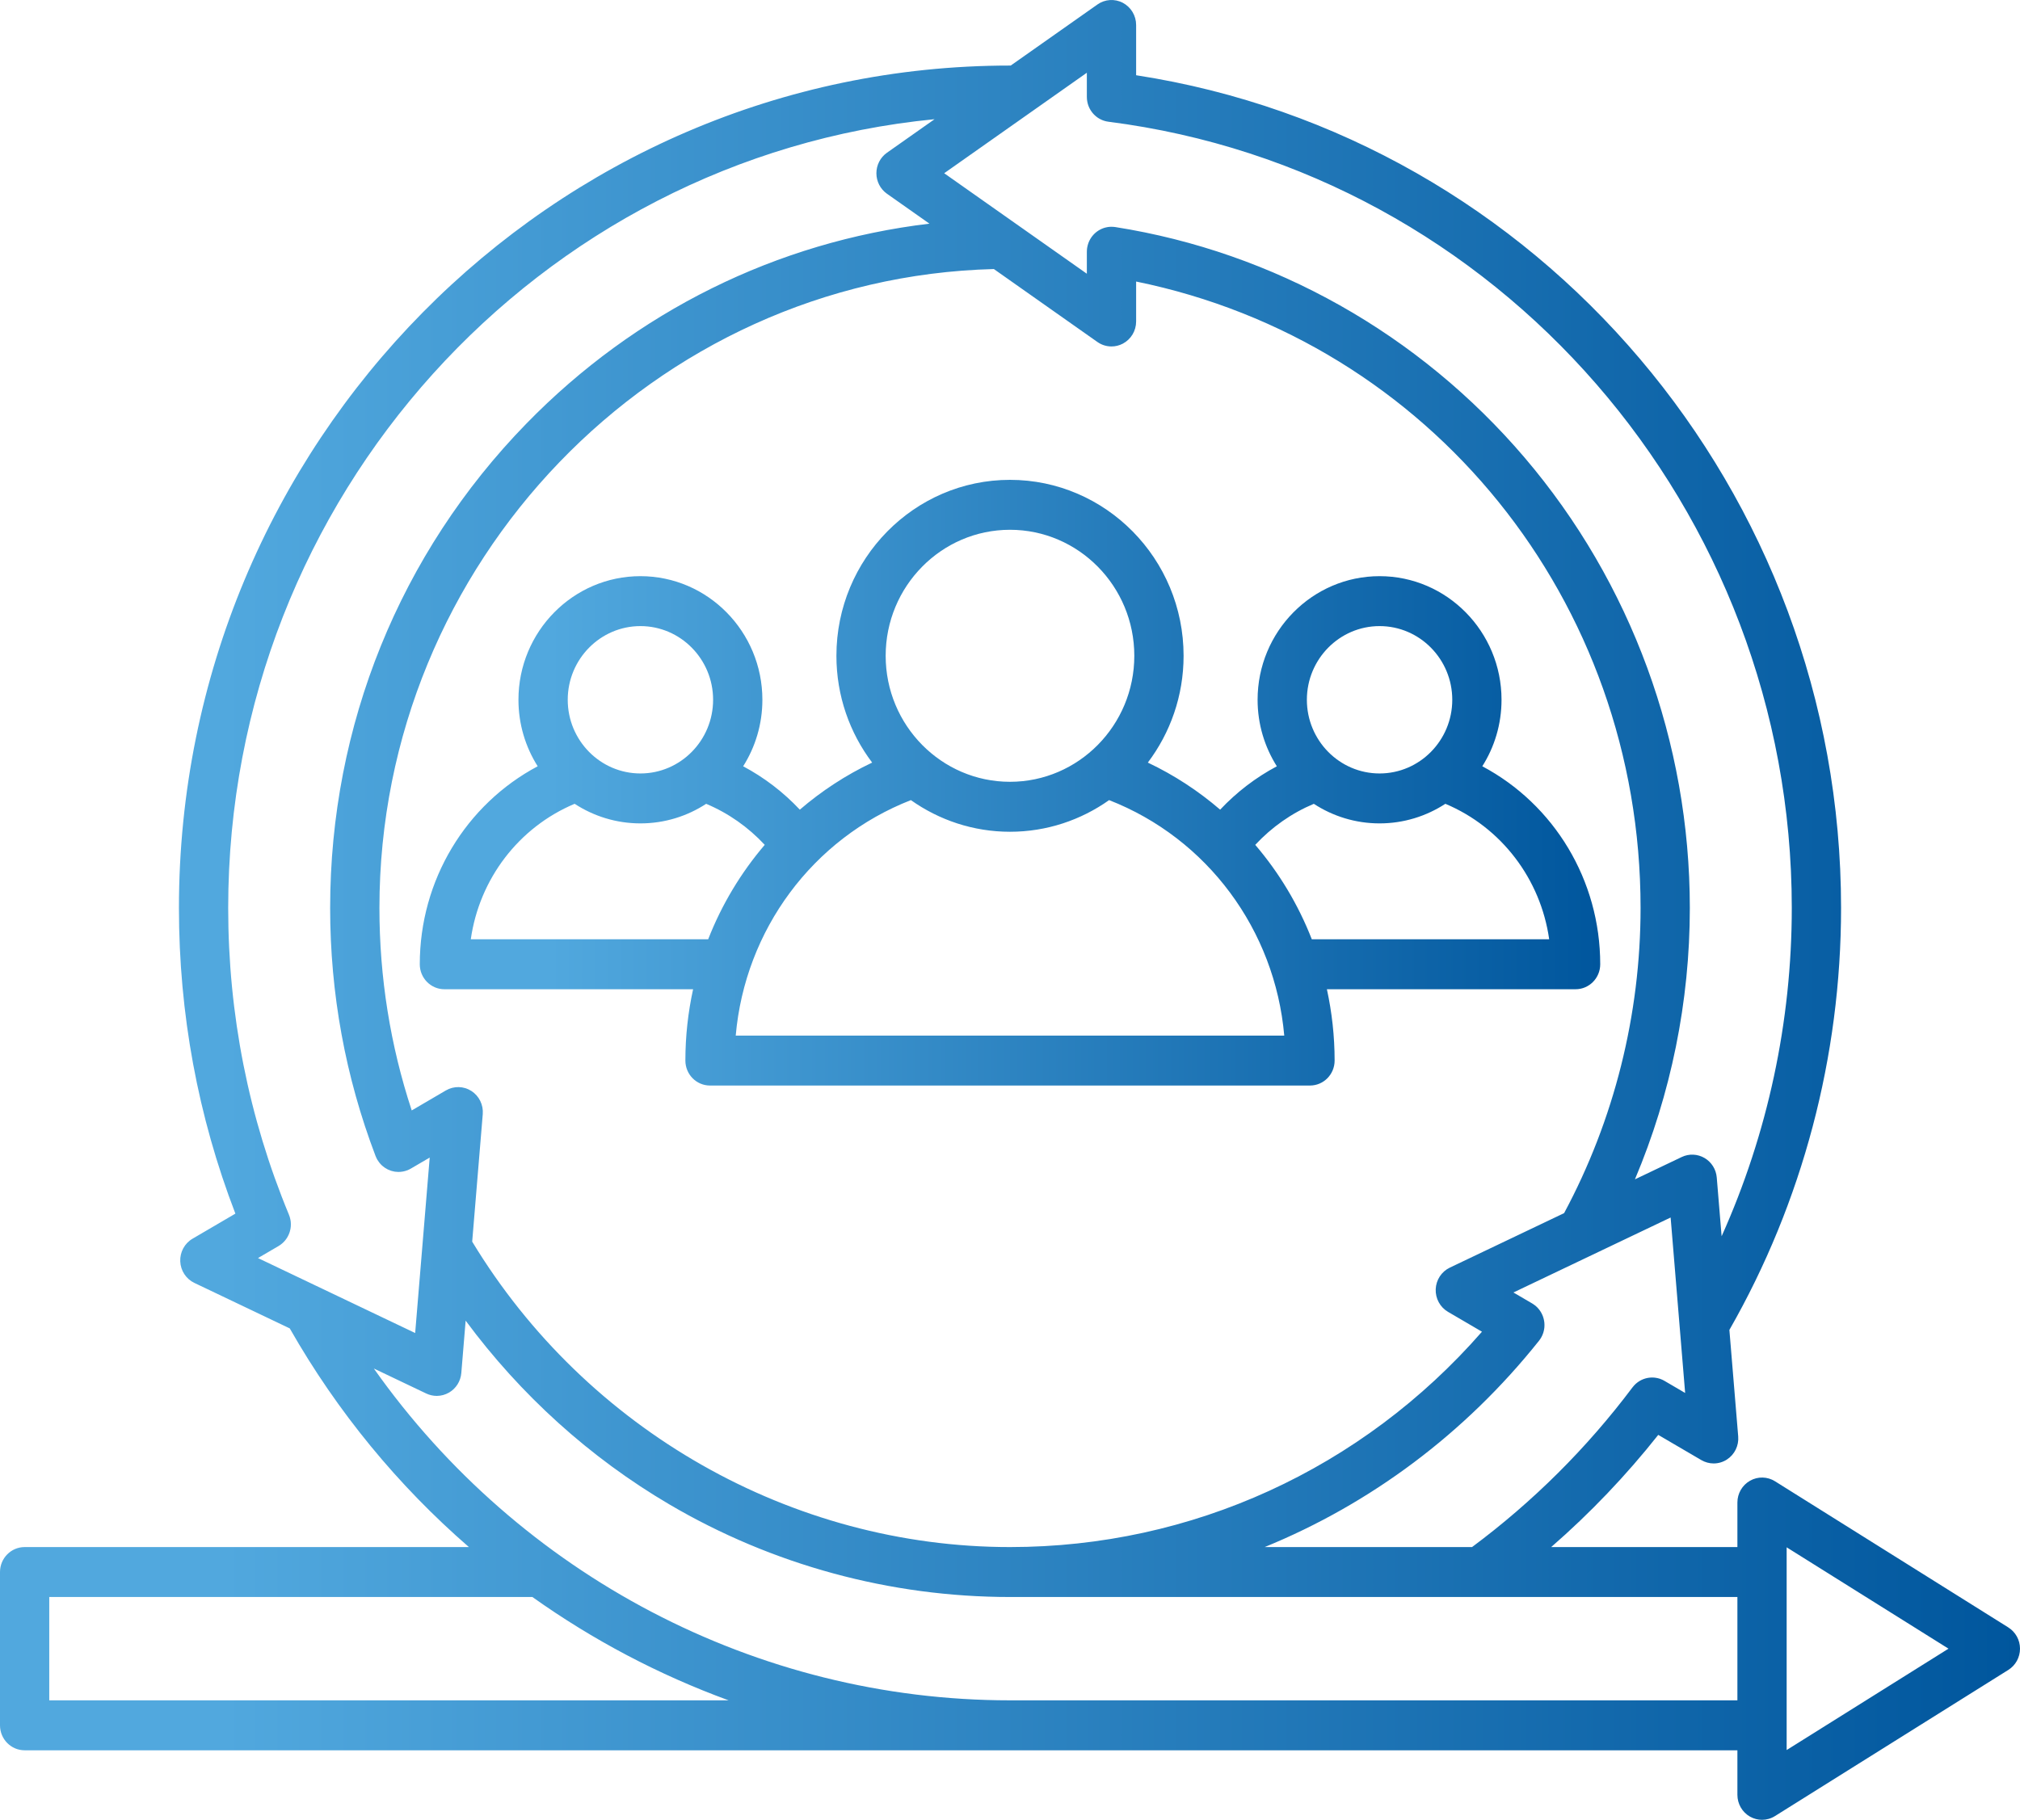 <svg xmlns="http://www.w3.org/2000/svg" width="91" height="82" viewBox="0 0 91 82" fill="none"><g clip-path="url(#clip0_4387_12597)"><path d="M30.876 47.789C30.876 48.411 31.372 48.914 31.985 48.914H59.014C59.627 48.914 60.124 48.411 60.124 47.789C60.124 46.691 60.002 45.615 59.776 44.575H70.979C71.592 44.575 72.089 44.071 72.089 43.45C72.089 39.657 70.009 36.247 66.777 34.528C67.325 33.662 67.643 32.634 67.643 31.532C67.643 28.461 65.179 25.962 62.149 25.962C59.119 25.962 56.654 28.461 56.654 31.532C56.654 32.635 56.974 33.663 57.521 34.529C56.572 35.034 55.711 35.692 54.967 36.483C53.991 35.643 52.899 34.926 51.709 34.362C52.718 33.026 53.32 31.359 53.32 29.55C53.32 25.179 49.812 21.622 45.499 21.622C41.187 21.622 37.68 25.179 37.68 29.55C37.68 31.358 38.281 33.026 39.29 34.362C38.101 34.926 37.009 35.643 36.032 36.483C35.288 35.692 34.428 35.034 33.479 34.529C34.026 33.663 34.345 32.635 34.345 31.532C34.345 28.461 31.88 25.962 28.851 25.962C25.821 25.962 23.356 28.461 23.356 31.532C23.356 32.635 23.675 33.662 24.222 34.528C20.991 36.247 18.911 39.657 18.911 43.45C18.911 44.071 19.408 44.575 20.02 44.575H31.224C30.997 45.615 30.876 46.691 30.876 47.789ZM62.149 28.212C63.955 28.212 65.424 29.701 65.424 31.532C65.424 33.363 63.955 34.852 62.149 34.852C60.343 34.852 58.874 33.363 58.874 31.532C58.874 29.702 60.343 28.212 62.149 28.212ZM59.187 36.22C60.042 36.778 61.059 37.102 62.149 37.102C63.239 37.102 64.257 36.777 65.113 36.219C67.637 37.28 69.404 39.608 69.79 42.324H59.096C58.488 40.766 57.625 39.328 56.548 38.069C57.293 37.27 58.185 36.641 59.187 36.22ZM45.499 23.872C48.588 23.872 51.1 26.419 51.1 29.55C51.1 32.682 48.588 35.228 45.499 35.228C42.411 35.228 39.899 32.681 39.899 29.55C39.899 26.42 42.411 23.872 45.499 23.872ZM41.035 36.053C42.302 36.95 43.841 37.479 45.499 37.479C47.158 37.479 48.698 36.95 49.965 36.053C54.391 37.782 57.437 41.903 57.855 46.664H33.144C33.562 41.903 36.608 37.782 41.035 36.053ZM28.851 28.212C30.656 28.212 32.125 29.701 32.125 31.532C32.125 33.363 30.656 34.852 28.851 34.852C27.045 34.852 25.576 33.363 25.576 31.532C25.576 29.702 27.045 28.212 28.851 28.212ZM21.209 42.324C21.596 39.608 23.363 37.28 25.887 36.219C26.743 36.777 27.76 37.102 28.851 37.102C29.941 37.102 30.957 36.778 31.812 36.22C32.814 36.641 33.707 37.27 34.451 38.069C33.375 39.328 32.512 40.765 31.903 42.324H21.209Z" fill="url(#paint0_linear_4387_12597)"></path><path d="M90.474 73.332L79.963 66.746C79.62 66.532 79.189 66.522 78.839 66.721C78.487 66.919 78.269 67.296 78.269 67.704V69.711H69.88C71.637 68.181 73.25 66.491 74.703 64.656L76.644 65.792C76.817 65.892 77.008 65.943 77.2 65.943C77.406 65.943 77.613 65.884 77.794 65.768C78.143 65.543 78.34 65.141 78.305 64.724L77.908 59.926C81.2 54.17 82.939 47.604 82.939 40.911C82.939 22.15 69.355 6.194 51.182 3.39V1.126C51.182 0.707 50.952 0.323 50.586 0.128C50.219 -0.066 49.777 -0.037 49.439 0.202L45.532 2.954H45.5C24.856 2.954 8.061 19.982 8.061 40.911C8.061 45.671 8.916 50.3 10.604 54.686L8.674 55.816C8.316 56.025 8.103 56.419 8.12 56.837C8.137 57.255 8.383 57.63 8.756 57.808L13.054 59.858C15.204 63.636 17.947 66.952 21.124 69.711H1.11C0.497 69.711 0 70.215 0 70.836V77.743C0 78.364 0.497 78.868 1.11 78.868H78.269V80.875C78.269 81.283 78.487 81.659 78.838 81.858C79.006 81.953 79.193 82.001 79.379 82.001C79.581 82.001 79.784 81.944 79.962 81.832L90.473 75.247C90.801 75.042 91 74.68 91 74.29C91 73.9 90.801 73.537 90.473 73.333L90.474 73.332ZM74.983 62.221C74.972 62.215 74.961 62.21 74.951 62.204C74.931 62.194 74.912 62.183 74.893 62.174C74.879 62.168 74.865 62.162 74.851 62.157C74.831 62.148 74.81 62.139 74.79 62.132C74.775 62.127 74.76 62.123 74.746 62.118C74.726 62.112 74.706 62.106 74.685 62.102C74.67 62.098 74.654 62.095 74.638 62.092C74.618 62.088 74.6 62.084 74.58 62.082C74.564 62.079 74.547 62.078 74.53 62.076C74.511 62.075 74.492 62.073 74.473 62.072C74.456 62.071 74.44 62.072 74.423 62.072C74.404 62.072 74.385 62.072 74.366 62.073C74.35 62.074 74.334 62.075 74.318 62.077C74.298 62.079 74.278 62.081 74.259 62.084C74.245 62.087 74.23 62.09 74.215 62.092C74.195 62.096 74.173 62.101 74.153 62.106C74.14 62.11 74.127 62.114 74.114 62.117C74.093 62.124 74.072 62.13 74.05 62.138C74.038 62.142 74.026 62.148 74.014 62.152C73.993 62.161 73.973 62.17 73.952 62.179C73.94 62.185 73.928 62.191 73.916 62.198C73.897 62.208 73.877 62.219 73.858 62.23C73.845 62.238 73.833 62.246 73.821 62.254C73.804 62.266 73.786 62.277 73.769 62.29C73.756 62.3 73.743 62.311 73.73 62.322C73.715 62.334 73.701 62.346 73.686 62.358C73.672 62.371 73.658 62.386 73.645 62.4C73.632 62.412 73.621 62.423 73.609 62.436C73.595 62.452 73.581 62.469 73.568 62.486C73.56 62.495 73.552 62.504 73.544 62.514C71.486 65.256 69.053 67.674 66.315 69.711H56.974C61.74 67.762 65.997 64.598 69.331 60.415C69.336 60.408 69.341 60.401 69.346 60.395C69.359 60.378 69.371 60.36 69.383 60.342C69.394 60.326 69.404 60.311 69.414 60.295C69.419 60.286 69.424 60.279 69.429 60.27C69.434 60.263 69.437 60.255 69.44 60.248C69.45 60.23 69.46 60.211 69.469 60.192C69.476 60.177 69.483 60.162 69.489 60.147C69.497 60.128 69.504 60.109 69.511 60.09C69.517 60.074 69.522 60.057 69.528 60.041C69.533 60.023 69.538 60.005 69.542 59.987C69.547 59.969 69.552 59.95 69.555 59.932C69.558 59.915 69.561 59.899 69.564 59.882C69.566 59.862 69.569 59.843 69.572 59.823C69.573 59.807 69.574 59.791 69.575 59.776C69.576 59.755 69.577 59.735 69.577 59.714C69.577 59.698 69.577 59.683 69.576 59.667C69.576 59.647 69.575 59.627 69.573 59.607C69.572 59.59 69.569 59.574 69.567 59.557C69.564 59.539 69.562 59.52 69.558 59.502C69.555 59.484 69.552 59.466 69.547 59.449C69.543 59.432 69.54 59.415 69.534 59.398C69.529 59.38 69.524 59.361 69.517 59.343C69.512 59.327 69.507 59.312 69.501 59.297C69.494 59.278 69.486 59.26 69.477 59.241C69.471 59.227 69.464 59.212 69.457 59.198C69.448 59.18 69.439 59.163 69.429 59.146C69.421 59.131 69.412 59.116 69.403 59.102C69.393 59.086 69.383 59.071 69.372 59.056C69.361 59.041 69.35 59.025 69.339 59.011C69.329 58.997 69.317 58.984 69.306 58.971C69.293 58.955 69.279 58.94 69.266 58.925C69.254 58.914 69.242 58.902 69.231 58.891C69.215 58.876 69.2 58.862 69.184 58.848C69.177 58.843 69.172 58.837 69.166 58.832C69.159 58.826 69.151 58.822 69.143 58.816C69.128 58.804 69.112 58.792 69.096 58.781C69.08 58.77 69.063 58.759 69.046 58.748C69.038 58.743 69.031 58.738 69.023 58.733L68.179 58.239L75.261 54.861L75.915 62.767L74.982 62.221H74.983ZM21.236 49.159C20.888 48.935 20.445 48.926 20.087 49.135L18.548 50.036C17.582 47.104 17.093 44.041 17.093 40.911C17.093 25.354 29.478 12.515 44.773 12.123L49.438 15.41C49.628 15.544 49.849 15.611 50.072 15.611C50.248 15.611 50.424 15.569 50.586 15.483C50.952 15.289 51.182 14.905 51.182 14.486V12.686C64.426 15.39 73.907 27.058 73.907 40.911C73.907 45.721 72.715 50.467 70.462 54.664L65.314 57.119C64.94 57.298 64.695 57.672 64.678 58.09C64.661 58.509 64.874 58.902 65.232 59.112L66.762 60.007C61.362 66.189 53.687 69.711 45.5 69.711C35.665 69.711 26.416 64.445 21.272 55.948L21.748 50.203C21.782 49.786 21.585 49.384 21.236 49.159H21.236ZM48.962 3.278V4.368C48.962 4.381 48.964 4.393 48.964 4.405C48.965 4.428 48.965 4.45 48.967 4.472C48.969 4.488 48.971 4.503 48.973 4.519C48.976 4.54 48.979 4.561 48.983 4.582C48.986 4.599 48.99 4.616 48.994 4.632C48.998 4.651 49.003 4.67 49.008 4.689C49.013 4.706 49.02 4.724 49.026 4.742C49.032 4.758 49.037 4.775 49.043 4.791C49.051 4.809 49.059 4.827 49.067 4.845C49.074 4.859 49.081 4.874 49.088 4.889C49.097 4.906 49.108 4.924 49.118 4.941C49.126 4.955 49.134 4.969 49.142 4.982C49.153 4.998 49.164 5.015 49.176 5.03C49.185 5.044 49.195 5.057 49.205 5.07C49.217 5.085 49.229 5.099 49.241 5.113C49.253 5.126 49.264 5.139 49.276 5.152C49.288 5.165 49.301 5.177 49.314 5.189C49.327 5.201 49.341 5.214 49.355 5.226C49.367 5.237 49.381 5.247 49.394 5.258C49.409 5.27 49.424 5.282 49.44 5.293C49.453 5.303 49.468 5.311 49.482 5.321C49.498 5.33 49.514 5.341 49.53 5.35C49.546 5.359 49.562 5.367 49.578 5.375C49.594 5.383 49.609 5.391 49.626 5.398C49.644 5.406 49.663 5.413 49.681 5.421C49.696 5.426 49.711 5.433 49.726 5.437C49.747 5.444 49.769 5.45 49.79 5.456C49.804 5.459 49.818 5.463 49.832 5.467C49.855 5.472 49.877 5.475 49.9 5.479C49.911 5.481 49.922 5.483 49.934 5.485C67.485 7.719 80.719 22.949 80.719 40.911C80.719 46.038 79.632 51.085 77.558 55.706L77.339 53.059C77.309 52.692 77.103 52.363 76.788 52.179C76.473 51.995 76.089 51.978 75.761 52.135L73.653 53.141C75.276 49.296 76.126 45.126 76.126 40.911C76.126 33.459 73.483 26.252 68.683 20.62C63.933 15.046 57.384 11.357 50.242 10.231C50.234 10.23 50.225 10.229 50.217 10.228C50.197 10.226 50.176 10.224 50.156 10.222C50.137 10.221 50.118 10.22 50.099 10.22C50.09 10.219 50.081 10.218 50.072 10.218C50.063 10.218 50.055 10.219 50.046 10.219C50.026 10.22 50.006 10.221 49.986 10.222C49.969 10.224 49.951 10.225 49.934 10.227C49.916 10.229 49.898 10.232 49.88 10.236C49.86 10.239 49.841 10.243 49.822 10.248C49.807 10.251 49.792 10.255 49.777 10.259C49.756 10.265 49.736 10.271 49.715 10.278C49.703 10.283 49.69 10.287 49.678 10.292C49.656 10.3 49.635 10.309 49.613 10.319C49.602 10.324 49.592 10.329 49.582 10.335C49.56 10.345 49.539 10.357 49.518 10.369C49.508 10.374 49.498 10.381 49.488 10.387C49.468 10.399 49.448 10.413 49.429 10.427C49.419 10.434 49.409 10.442 49.399 10.449C49.381 10.463 49.364 10.477 49.347 10.492C49.336 10.502 49.326 10.511 49.315 10.521C49.3 10.535 49.285 10.55 49.271 10.565C49.26 10.576 49.249 10.588 49.239 10.601C49.226 10.615 49.214 10.63 49.202 10.645C49.191 10.659 49.181 10.673 49.171 10.687C49.16 10.702 49.15 10.717 49.14 10.733C49.13 10.747 49.122 10.762 49.113 10.778C49.103 10.794 49.094 10.811 49.086 10.828C49.078 10.843 49.071 10.858 49.064 10.874C49.055 10.892 49.047 10.911 49.04 10.93C49.034 10.945 49.029 10.96 49.024 10.975C49.017 10.995 49.01 11.016 49.005 11.037C49 11.052 48.997 11.067 48.993 11.081C48.988 11.103 48.984 11.125 48.98 11.147C48.978 11.155 48.976 11.162 48.975 11.17C48.974 11.179 48.974 11.187 48.972 11.196C48.97 11.216 48.968 11.236 48.966 11.256C48.965 11.277 48.964 11.296 48.963 11.316C48.963 11.325 48.962 11.334 48.962 11.343V12.334L42.535 7.806L48.962 3.278H48.962ZM11.622 56.688L12.549 56.146C12.559 56.14 12.569 56.133 12.579 56.126C12.598 56.114 12.617 56.102 12.635 56.09C12.647 56.081 12.659 56.071 12.67 56.062C12.688 56.049 12.705 56.035 12.721 56.021C12.733 56.01 12.745 55.999 12.757 55.987C12.771 55.973 12.786 55.96 12.799 55.945C12.811 55.932 12.822 55.919 12.834 55.906C12.845 55.891 12.858 55.877 12.869 55.862C12.88 55.848 12.89 55.833 12.901 55.818C12.911 55.803 12.921 55.789 12.931 55.774C12.94 55.758 12.949 55.742 12.958 55.727C12.967 55.711 12.976 55.695 12.983 55.679C12.991 55.663 12.998 55.647 13.006 55.631C13.013 55.614 13.021 55.597 13.027 55.58C13.033 55.564 13.038 55.549 13.044 55.533C13.05 55.514 13.056 55.495 13.061 55.477C13.066 55.462 13.069 55.447 13.072 55.431C13.077 55.411 13.082 55.391 13.086 55.371C13.088 55.356 13.09 55.341 13.092 55.327C13.095 55.305 13.098 55.284 13.1 55.263C13.101 55.248 13.101 55.233 13.102 55.218C13.103 55.197 13.104 55.176 13.103 55.155C13.103 55.139 13.102 55.122 13.101 55.106C13.1 55.086 13.099 55.067 13.097 55.047C13.094 55.029 13.091 55.011 13.089 54.992C13.086 54.975 13.083 54.957 13.079 54.94C13.075 54.919 13.07 54.899 13.064 54.879C13.06 54.863 13.056 54.848 13.052 54.832C13.045 54.812 13.037 54.791 13.029 54.77C13.025 54.759 13.022 54.747 13.017 54.735C11.201 50.355 10.28 45.704 10.28 40.911C10.28 22.385 24.27 7.11 42.102 5.371L39.957 6.882C39.659 7.092 39.481 7.437 39.481 7.806C39.481 8.174 39.659 8.52 39.957 8.73L41.871 10.078C34.998 10.896 28.641 14.031 23.71 19.091C18.012 24.94 14.873 32.689 14.873 40.911C14.873 44.764 15.561 48.524 16.918 52.088C16.92 52.093 16.923 52.098 16.925 52.103C16.944 52.151 16.966 52.199 16.992 52.245C16.994 52.248 16.996 52.251 16.997 52.254C17.022 52.295 17.049 52.334 17.077 52.372C17.085 52.382 17.093 52.393 17.102 52.403C17.133 52.442 17.166 52.478 17.202 52.511C17.203 52.513 17.205 52.513 17.206 52.514C17.241 52.547 17.279 52.577 17.319 52.605C17.328 52.611 17.336 52.617 17.345 52.623C17.386 52.65 17.428 52.675 17.472 52.697C17.476 52.699 17.481 52.7 17.485 52.702C17.525 52.721 17.566 52.737 17.608 52.751C17.619 52.755 17.631 52.759 17.643 52.762C17.688 52.775 17.733 52.786 17.779 52.794C17.789 52.795 17.8 52.796 17.81 52.797C17.85 52.803 17.89 52.806 17.93 52.807C17.938 52.807 17.945 52.808 17.953 52.808C17.957 52.808 17.961 52.807 17.964 52.807C18.022 52.807 18.08 52.801 18.138 52.791C18.147 52.79 18.156 52.788 18.165 52.786C18.224 52.775 18.283 52.758 18.34 52.736C18.345 52.735 18.349 52.734 18.353 52.733C18.361 52.729 18.368 52.725 18.377 52.722C18.395 52.714 18.413 52.706 18.432 52.697C18.449 52.688 18.467 52.679 18.484 52.67C18.492 52.665 18.5 52.662 18.508 52.657L19.358 52.16L18.703 60.066L11.622 56.688V56.688ZM2.219 76.617V71.961H23.984C26.71 73.901 29.683 75.469 32.824 76.617H2.219ZM78.269 76.617H45.5C34.079 76.617 23.412 70.971 16.841 61.665L19.203 62.792C19.353 62.863 19.515 62.899 19.676 62.899C19.868 62.899 20.059 62.848 20.231 62.748C20.546 62.564 20.751 62.235 20.782 61.868L20.977 59.508C23.45 62.853 26.573 65.681 30.149 67.785C34.793 70.517 40.101 71.961 45.5 71.961H78.269V76.617ZM80.488 78.857V69.722L87.779 74.289L80.488 78.857Z" fill="url(#paint1_linear_4387_12597)"></path></g><defs><linearGradient id="paint0_linear_4387_12597" x1="18.911" y1="35.268" x2="72.089" y2="35.268" gradientUnits="userSpaceOnUse"><stop stop-color="#51A8DE"></stop><stop offset="0.11" stop-color="#51A8DE"></stop><stop offset="1" stop-color="#00569D"></stop></linearGradient><linearGradient id="paint1_linear_4387_12597" x1="0" y1="41" x2="91" y2="41" gradientUnits="userSpaceOnUse"><stop stop-color="#51A8DE"></stop><stop offset="0.11" stop-color="#51A8DE"></stop><stop offset="1" stop-color="#00569D"></stop></linearGradient><clipPath id="clip0_4387_12597"><rect width="91" height="82" fill="white"></rect></clipPath></defs></svg>